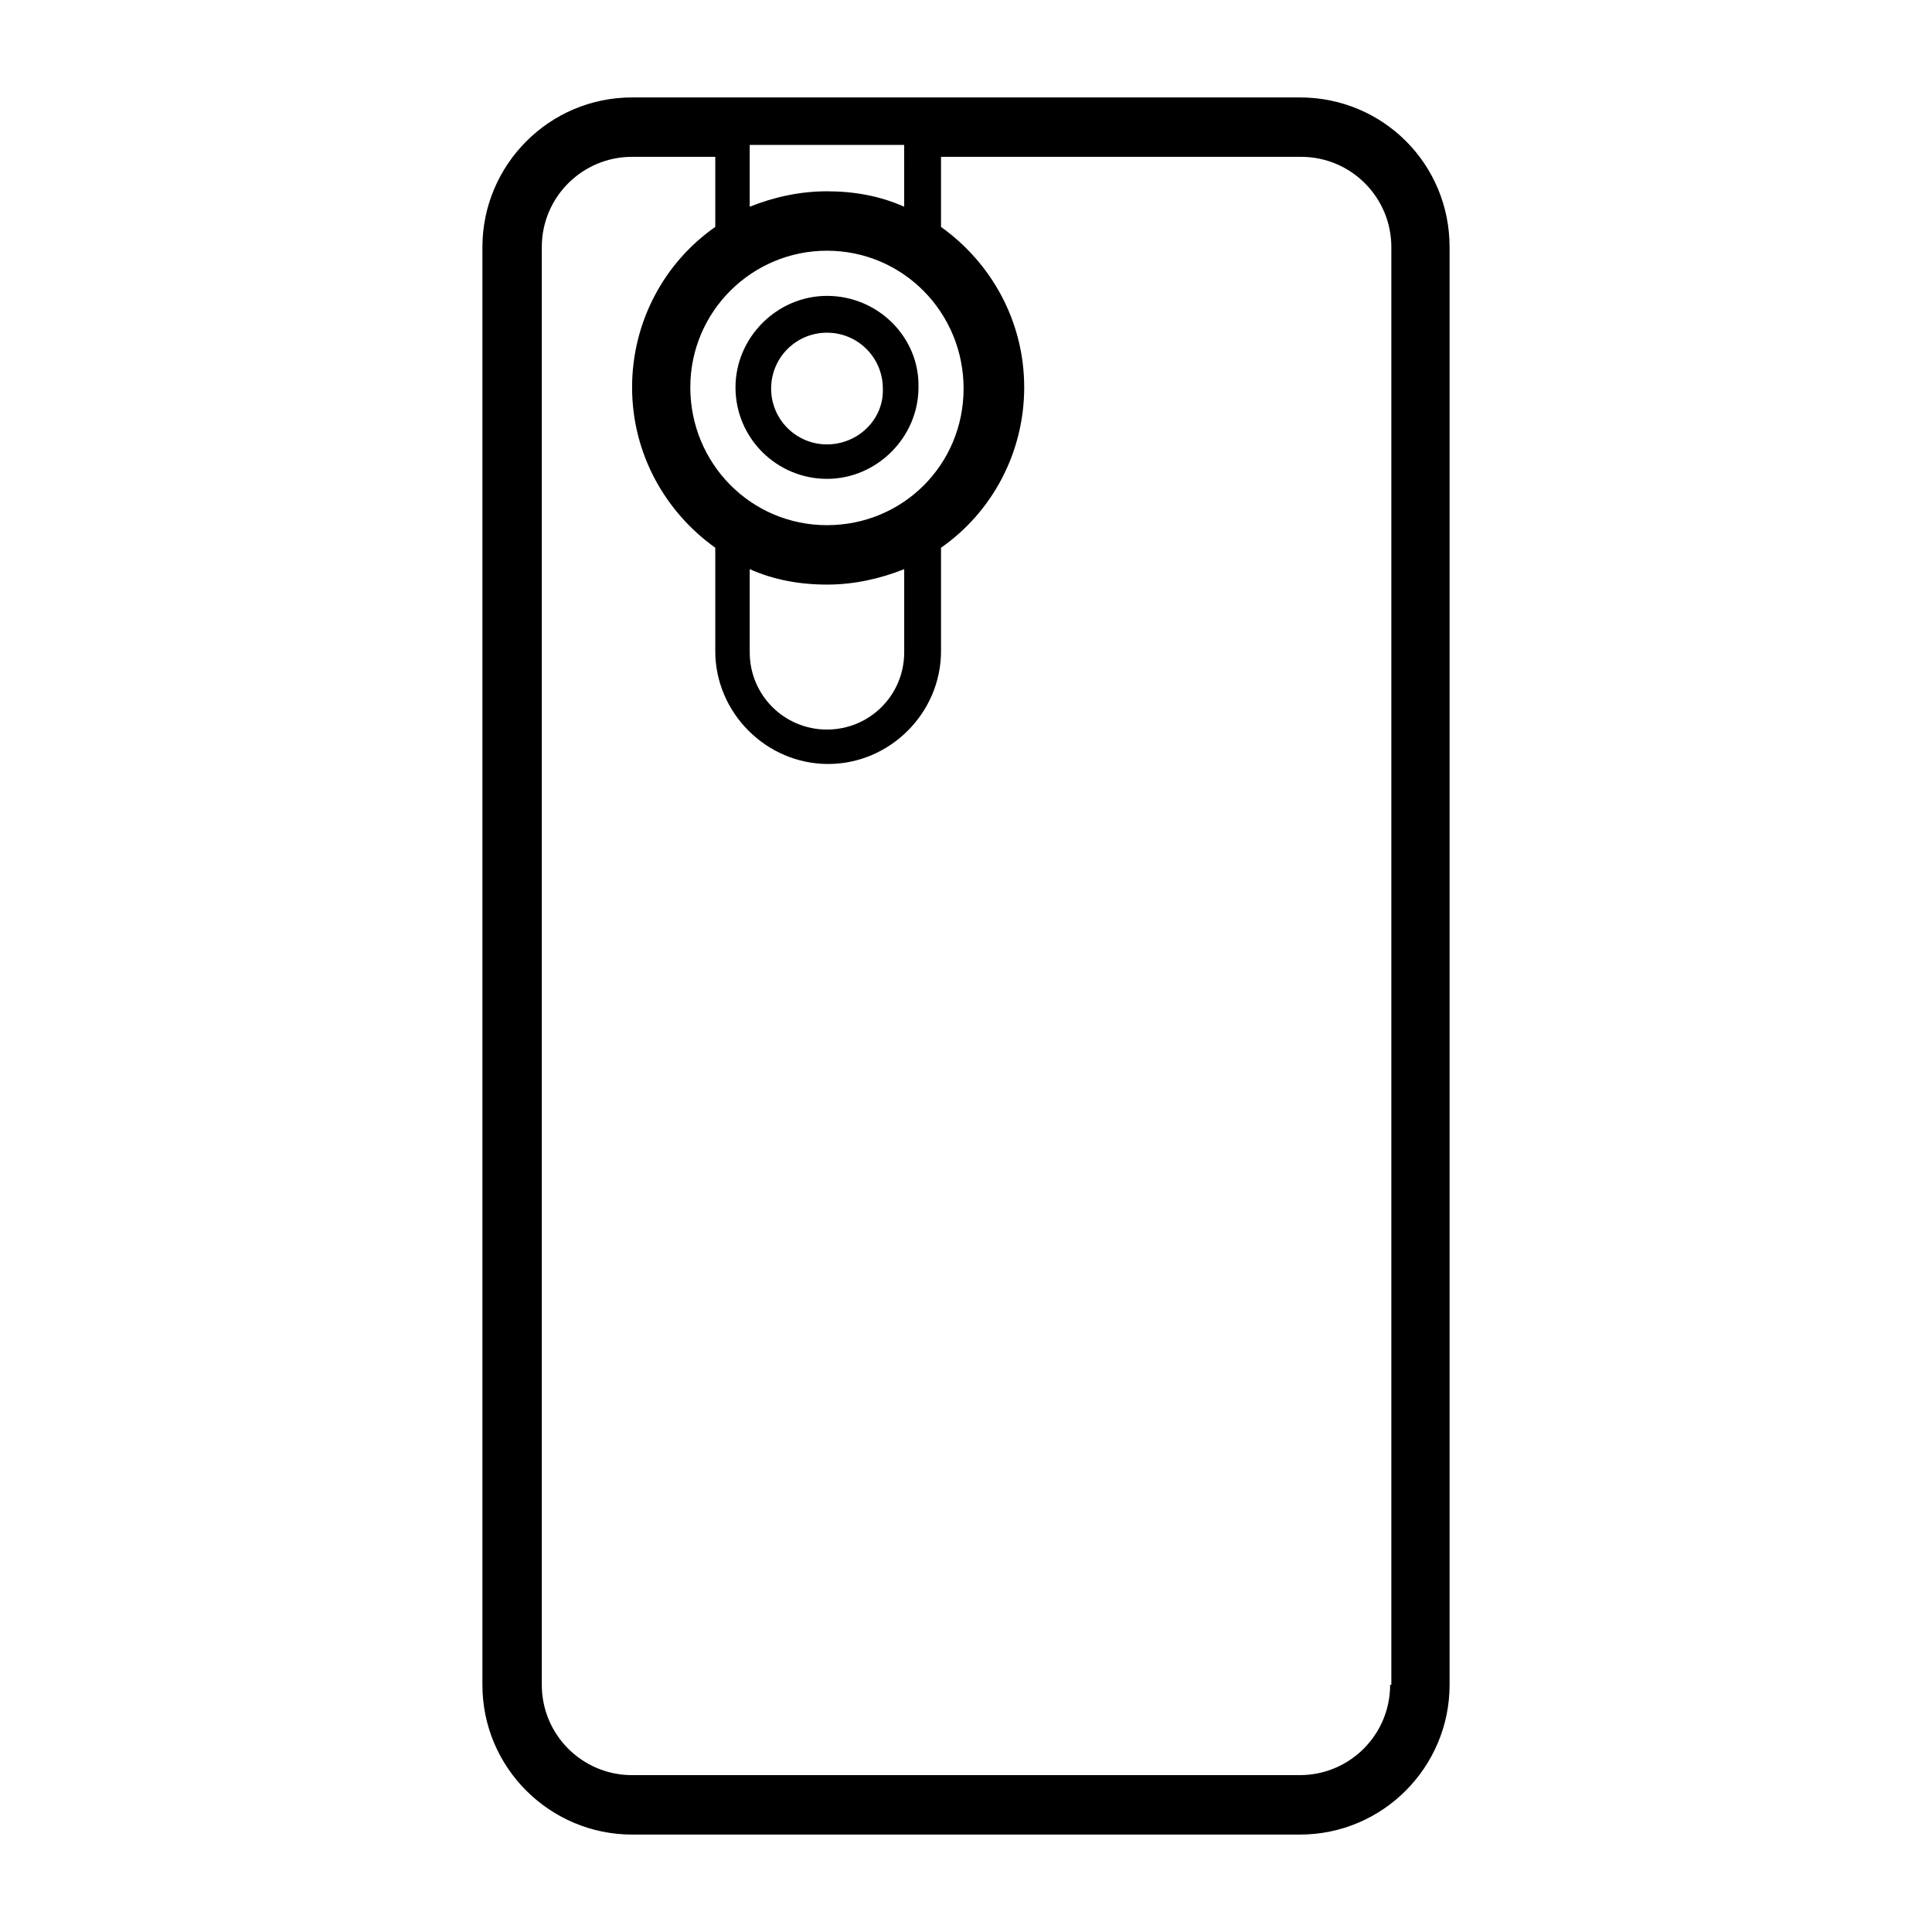 <?xml version="1.0" encoding="UTF-8"?>
<!-- Uploaded to: ICON Repo, www.svgrepo.com, Generator: ICON Repo Mixer Tools -->
<svg fill="#000000" width="800px" height="800px" version="1.1" viewBox="144 144 512 512" xmlns="http://www.w3.org/2000/svg">
 <g>
  <path d="m488.48 169.82h-176.96c-22.043 0-39.676 17.949-39.676 39.676v381.01c0 22.043 17.949 39.676 39.676 39.676h176.96c22.043 0 39.676-17.949 39.676-39.676v-381.01c0-22.043-17.633-39.676-39.676-39.676zm-104.86 28.969c-6.297-2.832-13.227-4.094-20.469-4.094s-14.168 1.574-20.469 4.094v-16.375h40.934zm-40.934 96.039c6.297 2.832 13.227 4.094 20.469 4.094 7.242 0 14.168-1.574 20.469-4.094v22.043c0 11.336-9.133 20.469-20.469 20.469-11.336 0-20.469-9.133-20.469-20.469zm20.465-11.652c-20.152 0-36.211-16.375-36.211-36.527 0-20.148 16.375-36.207 36.211-36.207 20.152 0 36.211 16.375 36.211 36.527 0 20.148-16.059 36.207-36.211 36.207zm149.25 307.32c0 13.227-10.707 23.93-23.93 23.93l-176.96 0.004c-13.227 0-23.93-10.707-23.93-23.93v-381.01c0-13.227 10.707-23.93 23.93-23.93h22.043v18.578c-13.539 9.445-22.043 25.191-22.043 42.508 0 17.633 8.816 33.062 22.043 42.508v27.395c0 16.375 13.539 29.914 29.914 29.914s29.914-13.539 29.914-29.914v-27.395c13.539-9.445 22.043-25.191 22.043-42.508 0-17.633-8.816-33.062-22.043-42.508v-18.578h95.41c13.227 0 23.93 10.707 23.93 23.93v381z"/>
  <path d="m363.16 222.41c-13.227 0-24.246 11.02-24.246 24.246 0 13.539 11.02 24.246 24.246 24.246s24.246-11.02 24.246-24.246c0.316-13.227-10.703-24.246-24.246-24.246zm0 39.359c-8.188 0-14.801-6.613-14.801-14.801s6.613-14.801 14.801-14.801 14.801 6.613 14.801 14.801c0.316 8.188-6.613 14.801-14.801 14.801z"/>
 </g>
</svg>